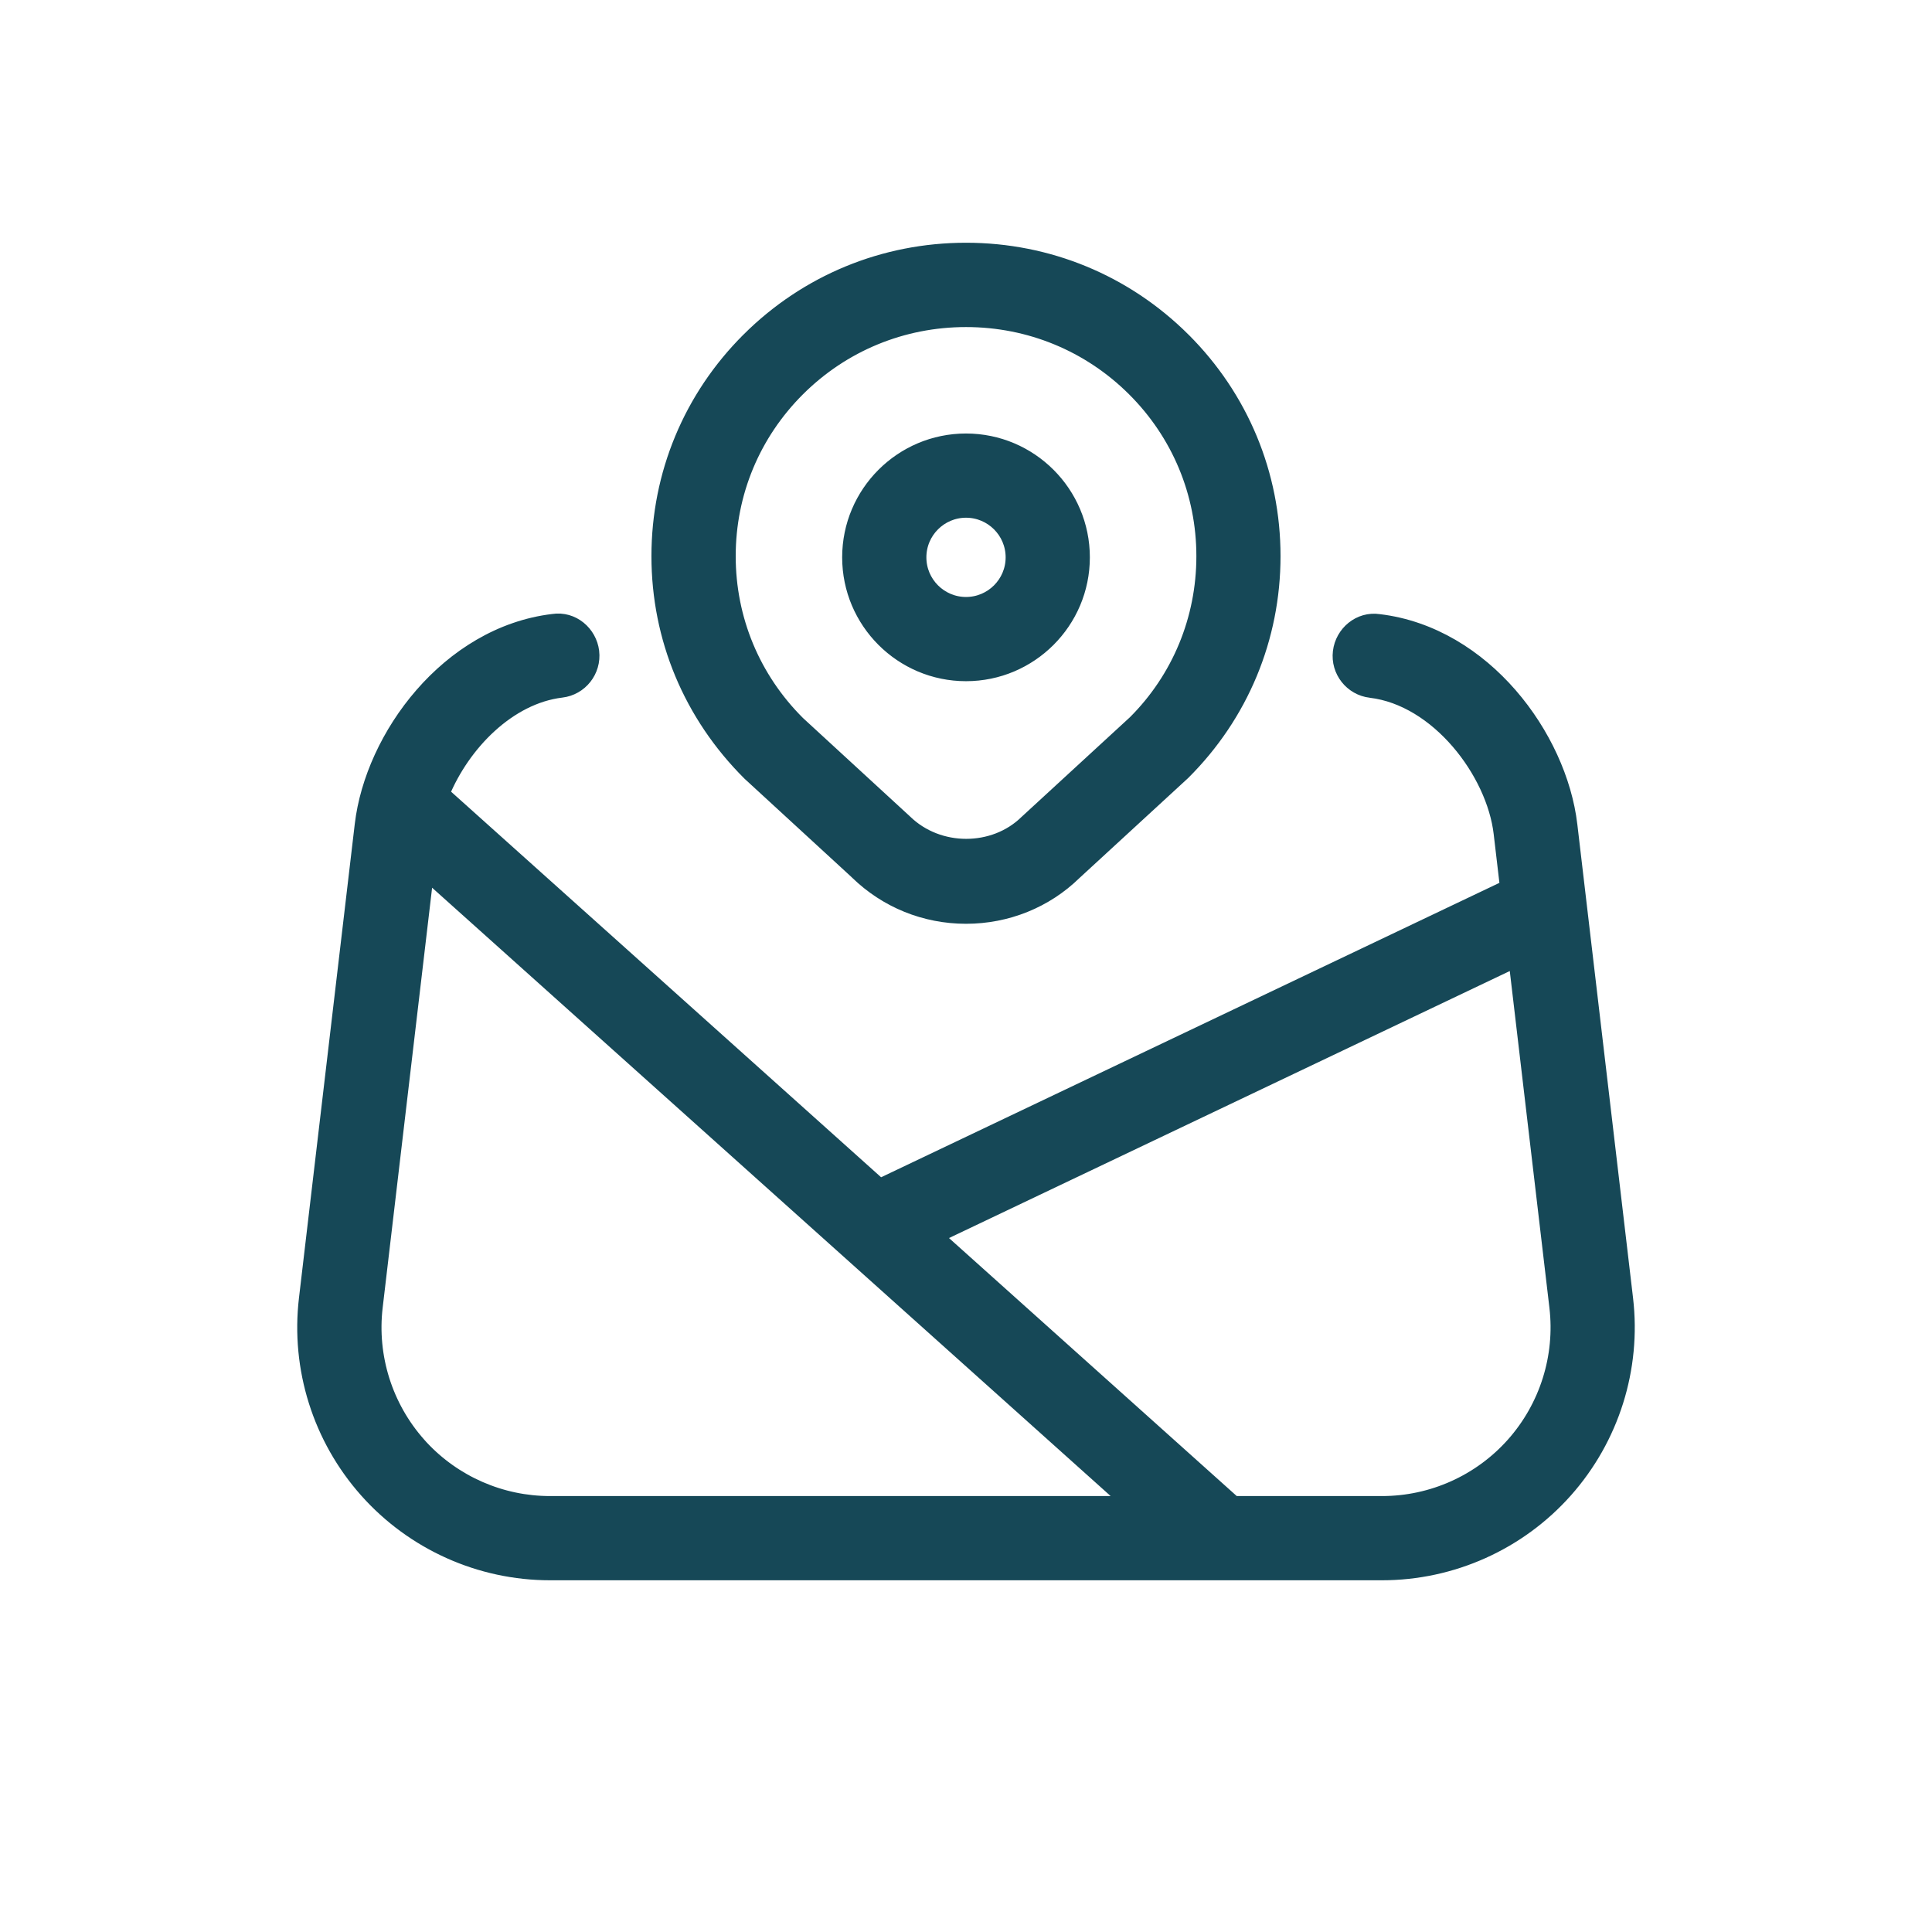 <?xml version="1.0" encoding="UTF-8"?>
<svg xmlns="http://www.w3.org/2000/svg" width="390" height="390" viewBox="0 0 390 390" fill="none">
  <path d="M151.372 156.148L172.838 175.881L173.022 176.06C178.924 181.812 186.737 184.978 195.002 184.978C203.255 184.978 211.063 181.821 216.846 176.174L238.786 155.994L238.808 155.974L238.829 155.952C250.541 144.287 256.992 128.769 256.992 112.266C256.992 95.764 250.541 80.246 238.829 68.581L238.829 68.58C227.118 56.927 211.558 50.5 195.002 50.5C178.447 50.5 162.886 56.915 151.164 68.58L151.164 68.581C139.452 80.246 133.001 95.764 133.001 112.266C133.001 128.772 139.455 144.289 151.329 156.107L151.35 156.128L151.372 156.148ZM147.012 112.266C147.012 99.517 151.996 87.54 161.046 78.516C170.125 69.48 182.175 64.522 195.002 64.522C207.829 64.522 219.889 69.491 228.957 78.516C238.015 87.541 243.003 99.523 243.003 112.277C243.003 125.026 238.02 136.998 229.132 145.864L207.242 165.995L207.225 166.01L207.209 166.026C200.687 172.397 189.461 172.509 182.683 165.914L182.668 165.899L182.652 165.885L161.037 146.007C151.982 136.985 147.012 125.013 147.012 112.266ZM328.164 262.203L328.164 262.202L316.911 166.539L316.911 166.538C315.855 157.599 311.501 147.987 304.813 140.296C298.124 132.605 289.009 126.735 278.367 125.465C274.464 124.867 271.012 127.806 270.558 131.578C270.095 135.419 272.843 138.902 276.687 139.363L276.688 139.363C283.409 140.164 289.624 144.215 294.38 149.735C299.136 155.255 302.295 162.089 303.008 168.186L303.008 168.187L304.291 179.109L177.604 239.43L89.255 160.212C93.448 150.055 102.691 140.61 113.325 139.33C117.167 138.881 119.905 135.392 119.458 131.551L119.457 131.545C119.003 127.794 115.583 124.821 111.646 125.432C101.005 126.708 91.888 132.577 85.198 140.267C78.508 147.957 74.155 157.566 73.104 166.506L61.84 262.19C61.84 262.191 61.84 262.191 61.84 262.191C60.184 276.224 64.631 290.323 74.023 300.883C83.416 311.443 96.903 317.5 111.027 317.5H278.977C293.101 317.5 306.599 311.443 315.981 300.882C325.362 290.322 329.809 276.235 328.164 262.203ZM86.075 176.152L228.119 303.5H111.027C101.141 303.5 91.696 299.371 84.978 292.131L84.493 291.586C77.759 284.008 74.572 273.885 75.754 263.829C75.754 263.828 75.754 263.828 75.754 263.828L86.075 176.152ZM195.002 136.008C207.964 136.008 218.502 125.469 218.502 112.508C218.502 99.547 207.964 89.009 195.002 89.009C182.04 89.009 171.502 99.547 171.502 112.508C171.502 125.469 182.04 136.008 195.002 136.008ZM195.002 103.009C200.236 103.009 204.502 107.266 204.502 112.508C204.502 117.751 200.236 122.008 195.002 122.008C189.768 122.008 185.502 117.751 185.502 112.508C185.502 107.266 189.768 103.009 195.002 103.009ZM305.522 291.586C298.789 299.162 289.11 303.5 278.977 303.5H249.081L188.891 249.531L306.014 193.761L314.261 263.828C314.261 263.828 314.261 263.828 314.261 263.829C315.443 273.885 312.256 284.008 305.522 291.586Z" fill="#164857" stroke="#164857" stroke-width="3"></path>
</svg>
